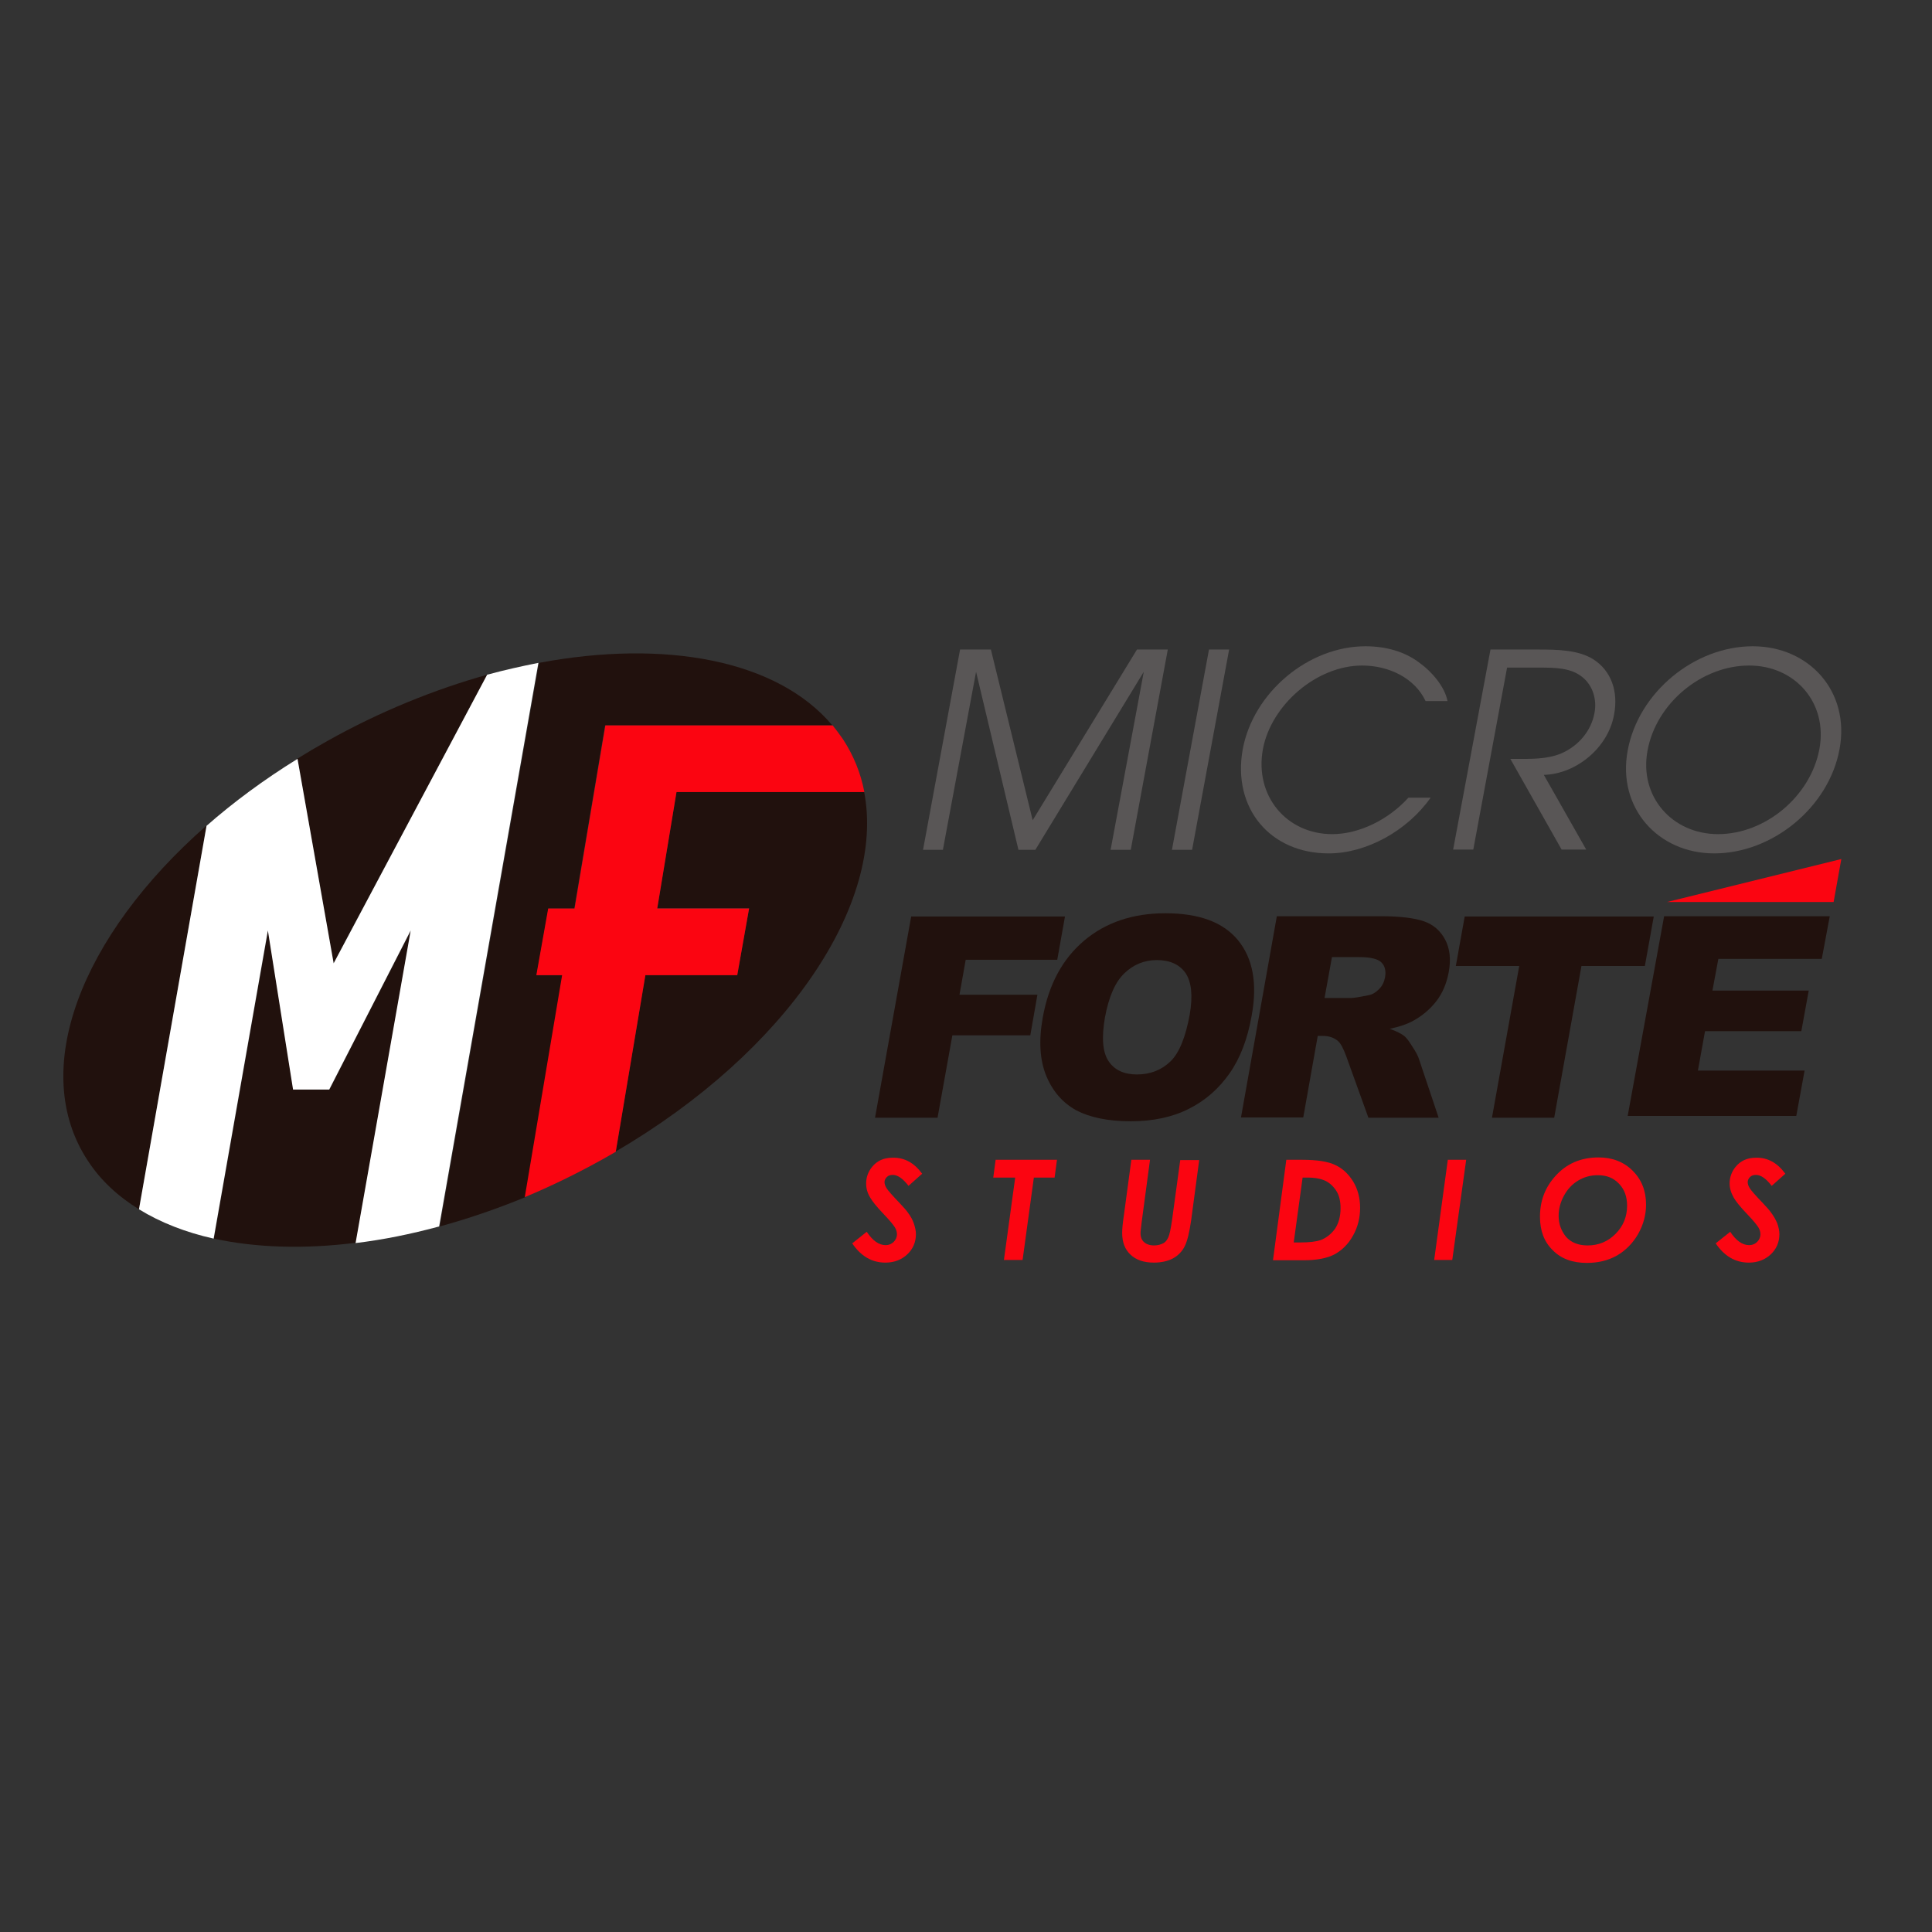 <?xml version="1.0" encoding="utf-8"?>
<!-- Generator: Adobe Illustrator 19.2.1, SVG Export Plug-In . SVG Version: 6.00 Build 0)  -->
<svg version="1.1" id="layer" xmlns="http://www.w3.org/2000/svg" xmlns:xlink="http://www.w3.org/1999/xlink" x="0px" y="0px"
	 viewBox="0 0 652 652" style="enable-background:new 0 0 652 652;" xml:space="preserve">
<rect x="0" y="0" width="652" height="652" fill="#333333" stroke="none"/>
<style type="text/css">
	.st0{fill:#FB0511;}
	.st1{fill:#21110D;}
	.st2{fill:#FFFFFF;}
	.st3{fill:#595656;}
</style>
<path class="st0" d="M311.2,396.1l-4.6,4.1c-1.9-2.5-3.7-3.7-5.3-3.7c-0.8,0-1.5,0.2-2,0.7c-0.5,0.5-0.8,1.1-0.8,1.7
	c0,0.6,0.2,1.3,0.7,2.1c0.5,0.8,2,2.5,4.5,5.1c1.3,1.4,2.2,2.4,2.6,3c1,1.3,1.7,2.6,2.1,3.8c0.4,1.2,0.7,2.4,0.7,3.6
	c0,2.7-1,5-2.9,6.8c-1.9,1.8-4.4,2.8-7.4,2.8c-4.6,0-8.3-2.2-11.2-6.5l4.9-3.9c2,3,4.1,4.5,6.4,4.5c1.1,0,2-0.4,2.7-1.1
	c0.7-0.7,1.1-1.6,1.1-2.5c0-0.8-0.2-1.6-0.7-2.4c-0.5-0.8-1.7-2.3-3.9-4.6c-2.3-2.4-3.7-4.2-4.4-5.4c-1-1.6-1.4-3.2-1.4-4.8
	c0-2.1,0.7-4,2-5.6c1.7-2.1,4-3.1,6.9-3.1C305.2,390.6,308.5,392.4,311.2,396.1"/>
<polygon class="st0" points="336,391.4 356.7,391.4 355.9,397.4 348.9,397.4 345.1,425.2 338.8,425.2 342.6,397.4 335.2,397.4 "/>
<g>
	<path class="st0" d="M381.8,391.4h6.3l-2.8,20.9c-0.2,1.8-0.4,3.1-0.4,3.9c0,1.3,0.4,2.3,1.2,3c0.8,0.7,1.9,1.1,3.4,1.1
		c1.2,0,2.3-0.3,3.2-0.8c0.7-0.4,1.2-1.1,1.6-2c0.4-0.9,0.8-2.8,1.2-5.5l2.8-20.5h6.4l-2.7,20.2c-0.6,4.2-1.3,7.1-2.2,8.9
		c-0.9,1.8-2.3,3.2-4,4.1c-1.7,0.9-3.9,1.4-6.4,1.4c-3.4,0-6-0.9-7.9-2.7c-1.9-1.8-2.8-4.2-2.8-7.4c0-1.3,0.2-3.3,0.6-6L381.8,391.4
		z"/>
	<path class="st0" d="M439.6,397.4l-3,21.9h2.1c3.2,0,5.5-0.3,7-0.8c2-0.8,3.6-2.1,4.9-3.9c1.2-1.9,1.8-4.1,1.8-6.9
		c0-2.2-0.4-4.1-1.3-5.6c-0.9-1.5-2.1-2.7-3.6-3.5c-1.6-0.8-3.7-1.2-6.3-1.2H439.6z M434.1,391.4h5.4c5,0,8.8,0.6,11.2,1.8
		c2.5,1.2,4.4,3,6,5.6c1.5,2.5,2.3,5.5,2.3,8.8c0,3.4-0.8,6.6-2.4,9.4c-1.6,2.9-3.7,4.9-6.2,6.3c-2.5,1.3-5.9,2-10.3,2h-10.5
		L434.1,391.4z"/>
</g>
<polygon class="st0" points="488.6,391.4 494.8,391.4 490.1,425.2 484,425.2 "/>
<g>
	<path class="st0" d="M539.2,396.6c-2.4,0-4.6,0.6-6.6,1.8c-2,1.2-3.6,2.9-4.8,5.1c-1.2,2.2-1.8,4.5-1.8,6.8c0,2.8,0.9,5.1,2.5,7.1
		c1.7,1.9,4.1,2.9,7.3,2.9c3.7,0,6.8-1.3,9.4-3.9c2.6-2.6,3.9-5.8,3.9-9.5c0-3.1-0.9-5.5-2.7-7.4
		C544.5,397.5,542.2,396.6,539.2,396.6 M539.5,390.6c4.6,0,8.5,1.5,11.5,4.5c3,3,4.5,6.8,4.5,11.4c0,3.5-0.9,6.8-2.7,10
		c-1.8,3.1-4.2,5.5-7.1,7.2c-3,1.7-6.4,2.5-10.2,2.5c-4.8,0-8.7-1.4-11.5-4.3c-2.9-2.8-4.3-6.6-4.3-11.3c0-5.3,1.7-9.8,5.1-13.6
		C528.6,392.7,533.5,390.6,539.5,390.6"/>
	<path class="st0" d="M602.5,396.1l-4.6,4.1c-1.9-2.5-3.7-3.7-5.3-3.7c-0.8,0-1.5,0.2-2,0.7c-0.5,0.5-0.8,1.1-0.8,1.7
		c0,0.6,0.2,1.3,0.7,2.1c0.5,0.8,2,2.5,4.5,5.1c1.3,1.4,2.2,2.4,2.6,3c1,1.3,1.7,2.6,2.2,3.8c0.4,1.2,0.7,2.4,0.7,3.6
		c0,2.7-1,5-2.9,6.8c-1.9,1.8-4.4,2.8-7.4,2.8c-4.6,0-8.3-2.2-11.2-6.5l4.9-3.9c2,3,4.1,4.5,6.4,4.5c1.1,0,2-0.4,2.7-1.1
		c0.7-0.7,1.1-1.6,1.1-2.5c0-0.8-0.2-1.6-0.7-2.4c-0.5-0.8-1.7-2.3-3.9-4.6c-2.3-2.4-3.7-4.2-4.4-5.4c-0.9-1.6-1.4-3.2-1.4-4.8
		c0-2.1,0.7-4,2-5.6c1.7-2.1,4-3.1,6.9-3.1C596.5,390.6,599.8,392.4,602.5,396.1"/>
	<path class="st1" d="M181.1,329.1l4-22.5h8.7l10.4-61.8h76.7c-18.6-22.1-56.4-29.1-99-21.1l-33.5,190.2c9.5-2.6,19.2-5.9,28.9-9.9
		l12.6-74.9H181.1z"/>
	<path class="st1" d="M111.2,367.7H99L90.5,314L72.2,418c14.2,3.1,30.5,3.6,47.9,1.4L138.7,314L111.2,367.7z"/>
	<path class="st1" d="M228.3,267.2l-6.5,39.3h31l-4,22.5h-31l-10,59.6c57.8-33.8,91.2-83.8,83.8-121.5H228.3z"/>
	<path class="st1" d="M164.4,227.7c-17.8,5-36.2,12.4-54,22.4c-3.4,1.9-6.8,3.9-10,5.9l12.2,69L164.4,227.7z"/>
	<path class="st1" d="M29.7,391.8c4.3,6.6,10.2,12,17.2,16.3l22.8-129.5C27.3,315.8,9.5,361.3,29.7,391.8"/>
	<path class="st0" d="M248.8,329.1l4-22.5h-31l6.5-39.3h63.4c-1.2-6.3-3.6-12.3-7.2-17.8c-1.1-1.6-2.3-3.2-3.5-4.7h-76.7l-10.4,61.8
		H185l-4,22.5h8.7l-12.6,74.9c8.9-3.7,17.7-8,26.5-12.9c1.4-0.8,2.8-1.6,4.2-2.4l10-59.6H248.8z"/>
	<path class="st2" d="M164.4,227.7l-51.8,97.4l-12.2-69c-11.3,7-21.6,14.6-30.7,22.6L46.9,408.1c7.3,4.5,15.8,7.8,25.2,9.9l18.3-104
		l8.5,53.7h12.2l27.5-53.7l-18.6,105.5c9.2-1.1,18.6-3,28.2-5.6l33.5-190.2C176.1,224.8,170.3,226.1,164.4,227.7"/>
</g>
<polygon class="st3" points="324,219.2 334.4,219.2 348.5,276.8 383.7,219.2 394.1,219.2 381.6,286.8 374.8,286.8 386,226.7 
	349.4,286.8 343.7,286.8 329.4,226.7 318.2,286.8 311.5,286.8 "/>
<polygon class="st3" points="408,219.2 414.8,219.2 402.3,286.8 395.5,286.8 "/>
<g>
	<path class="st3" d="M481.1,236.6c-3.6-7.7-12.3-12-21.4-12c-15.4,0-30.7,13.3-33.5,28.2c-2.9,15.8,8,28.7,23.4,28.7
		c9.1,0,19-4.9,25.7-12.3h7.5c-7.9,11.2-21.7,18.8-34.4,18.8c-19.8,0-32.6-15.3-29-35.2c3.6-19.2,22.2-34.7,41.4-34.7
		c6.9,0,13.4,1.8,18.4,5.7c3.8,2.7,8.4,7.9,9.3,12.8H481.1z"/>
	<path class="st3" d="M503,219.2h16.1c6.4,0,13.5,0.1,18.6,3.3c6.1,3.9,8.5,10.9,7,18.7c-2,11.1-12.7,20-23.7,20.3l14.3,25.2H527
		l-17.3-30.6h2c4.8,0,10.2,0.2,15.1-1.8c6-2.6,10.2-7.7,11.3-13.7c0.9-4.7-0.7-9.4-4.1-12.1c-3.9-3.2-9.4-3.2-14.7-3.2h-10.7
		l-11.4,61.4h-6.8L503,219.2z"/>
	<path class="st3" d="M614,252.8c2.9-15.6-8.2-28.2-23.7-28.2c-16.1,0-31.4,12.8-34.3,28.7c-2.9,15.6,8.4,28.2,23.8,28.2
		C595.7,281.5,611,268.8,614,252.8 M620.8,252.8c-3.6,19.7-22.7,35.2-42.3,35.2c-18.9,0-32.8-15.3-29.2-34.7
		c3.6-19.7,22.6-35.2,42.2-35.2C610.6,218.1,624.4,233.4,620.8,252.8"/>
</g>
<polygon class="st1" points="295.3,377.2 316.4,377.2 321.4,349.4 347.7,349.4 350.1,335.7 323.8,335.7 325.9,323.9 356.8,323.9 
	359.4,309.3 307.5,309.3 "/>
<g>
	<path class="st1" d="M353.1,363.1c2.2,5.3,5.6,9.1,10.1,11.6c4.6,2.4,10.7,3.7,18.4,3.7c7.5,0,14.1-1.4,19.6-4.2
		c5.6-2.8,10.1-6.8,13.7-11.9c3.6-5.1,6.1-11.6,7.5-19.5c2-10.9,0.4-19.4-4.6-25.5c-5-6.1-13.2-9.1-24.5-9.1
		c-11,0-20.2,3.1-27.5,9.3c-7.3,6.2-11.9,14.8-13.9,25.9C350.5,351.2,350.9,357.8,353.1,363.1 M379.4,328.5c3.1-3,6.8-4.5,11-4.5
		c4.4,0,7.7,1.5,9.7,4.4c2,3,2.5,7.6,1.4,14c-1.4,7.6-3.5,12.9-6.5,15.8c-3,2.9-6.8,4.4-11.3,4.4c-4.4,0-7.6-1.5-9.6-4.5
		c-2-3-2.4-7.9-1.2-14.8C374.2,336.4,376.3,331.5,379.4,328.5"/>
	<path class="st1" d="M439.8,377.2l4.9-27.6h1.8c1.9,0,3.5,0.5,4.9,1.6c1,0.8,1.9,2.5,2.9,5.2l7.5,20.8h23.7l-6.6-19.7
		c-0.3-1-1-2.4-2.2-4.2c-1.1-1.8-2-3-2.7-3.6c-1-0.8-2.7-1.7-5-2.5c3.3-0.7,5.9-1.6,7.9-2.7c3.1-1.7,5.7-3.9,7.8-6.6
		c2.1-2.7,3.5-6,4.2-9.8c0.8-4.3,0.4-8-1.2-11c-1.6-3-4-5.1-7.2-6.2c-3.2-1.1-8.1-1.7-14.6-1.7h-35l-12.1,67.9H439.8z M449.5,323
		h9.2c3.8,0,6.3,0.6,7.5,1.8c1.2,1.2,1.6,2.9,1.2,5.1c-0.3,1.5-0.9,2.8-2,3.9c-1.1,1.1-2.3,1.9-3.8,2.1c-2.9,0.6-4.8,0.9-5.7,0.9
		H447L449.5,323z"/>
</g>
<polygon class="st1" points="491.3,326 512.7,326 503.5,377.2 524.5,377.2 533.7,326 555.1,326 558.1,309.3 494.3,309.3 "/>
<polygon class="st1" points="549.3,376.6 606.2,376.6 609,361.3 573,361.3 575.4,348 607.9,348 610.4,334.3 577.9,334.3 
	579.9,323.6 614.8,323.6 617.5,309.2 561.6,309.2 "/>
<polygon class="st0" points="562.6,304.4 618.8,304.4 621.4,289.9 "/>
</svg>
